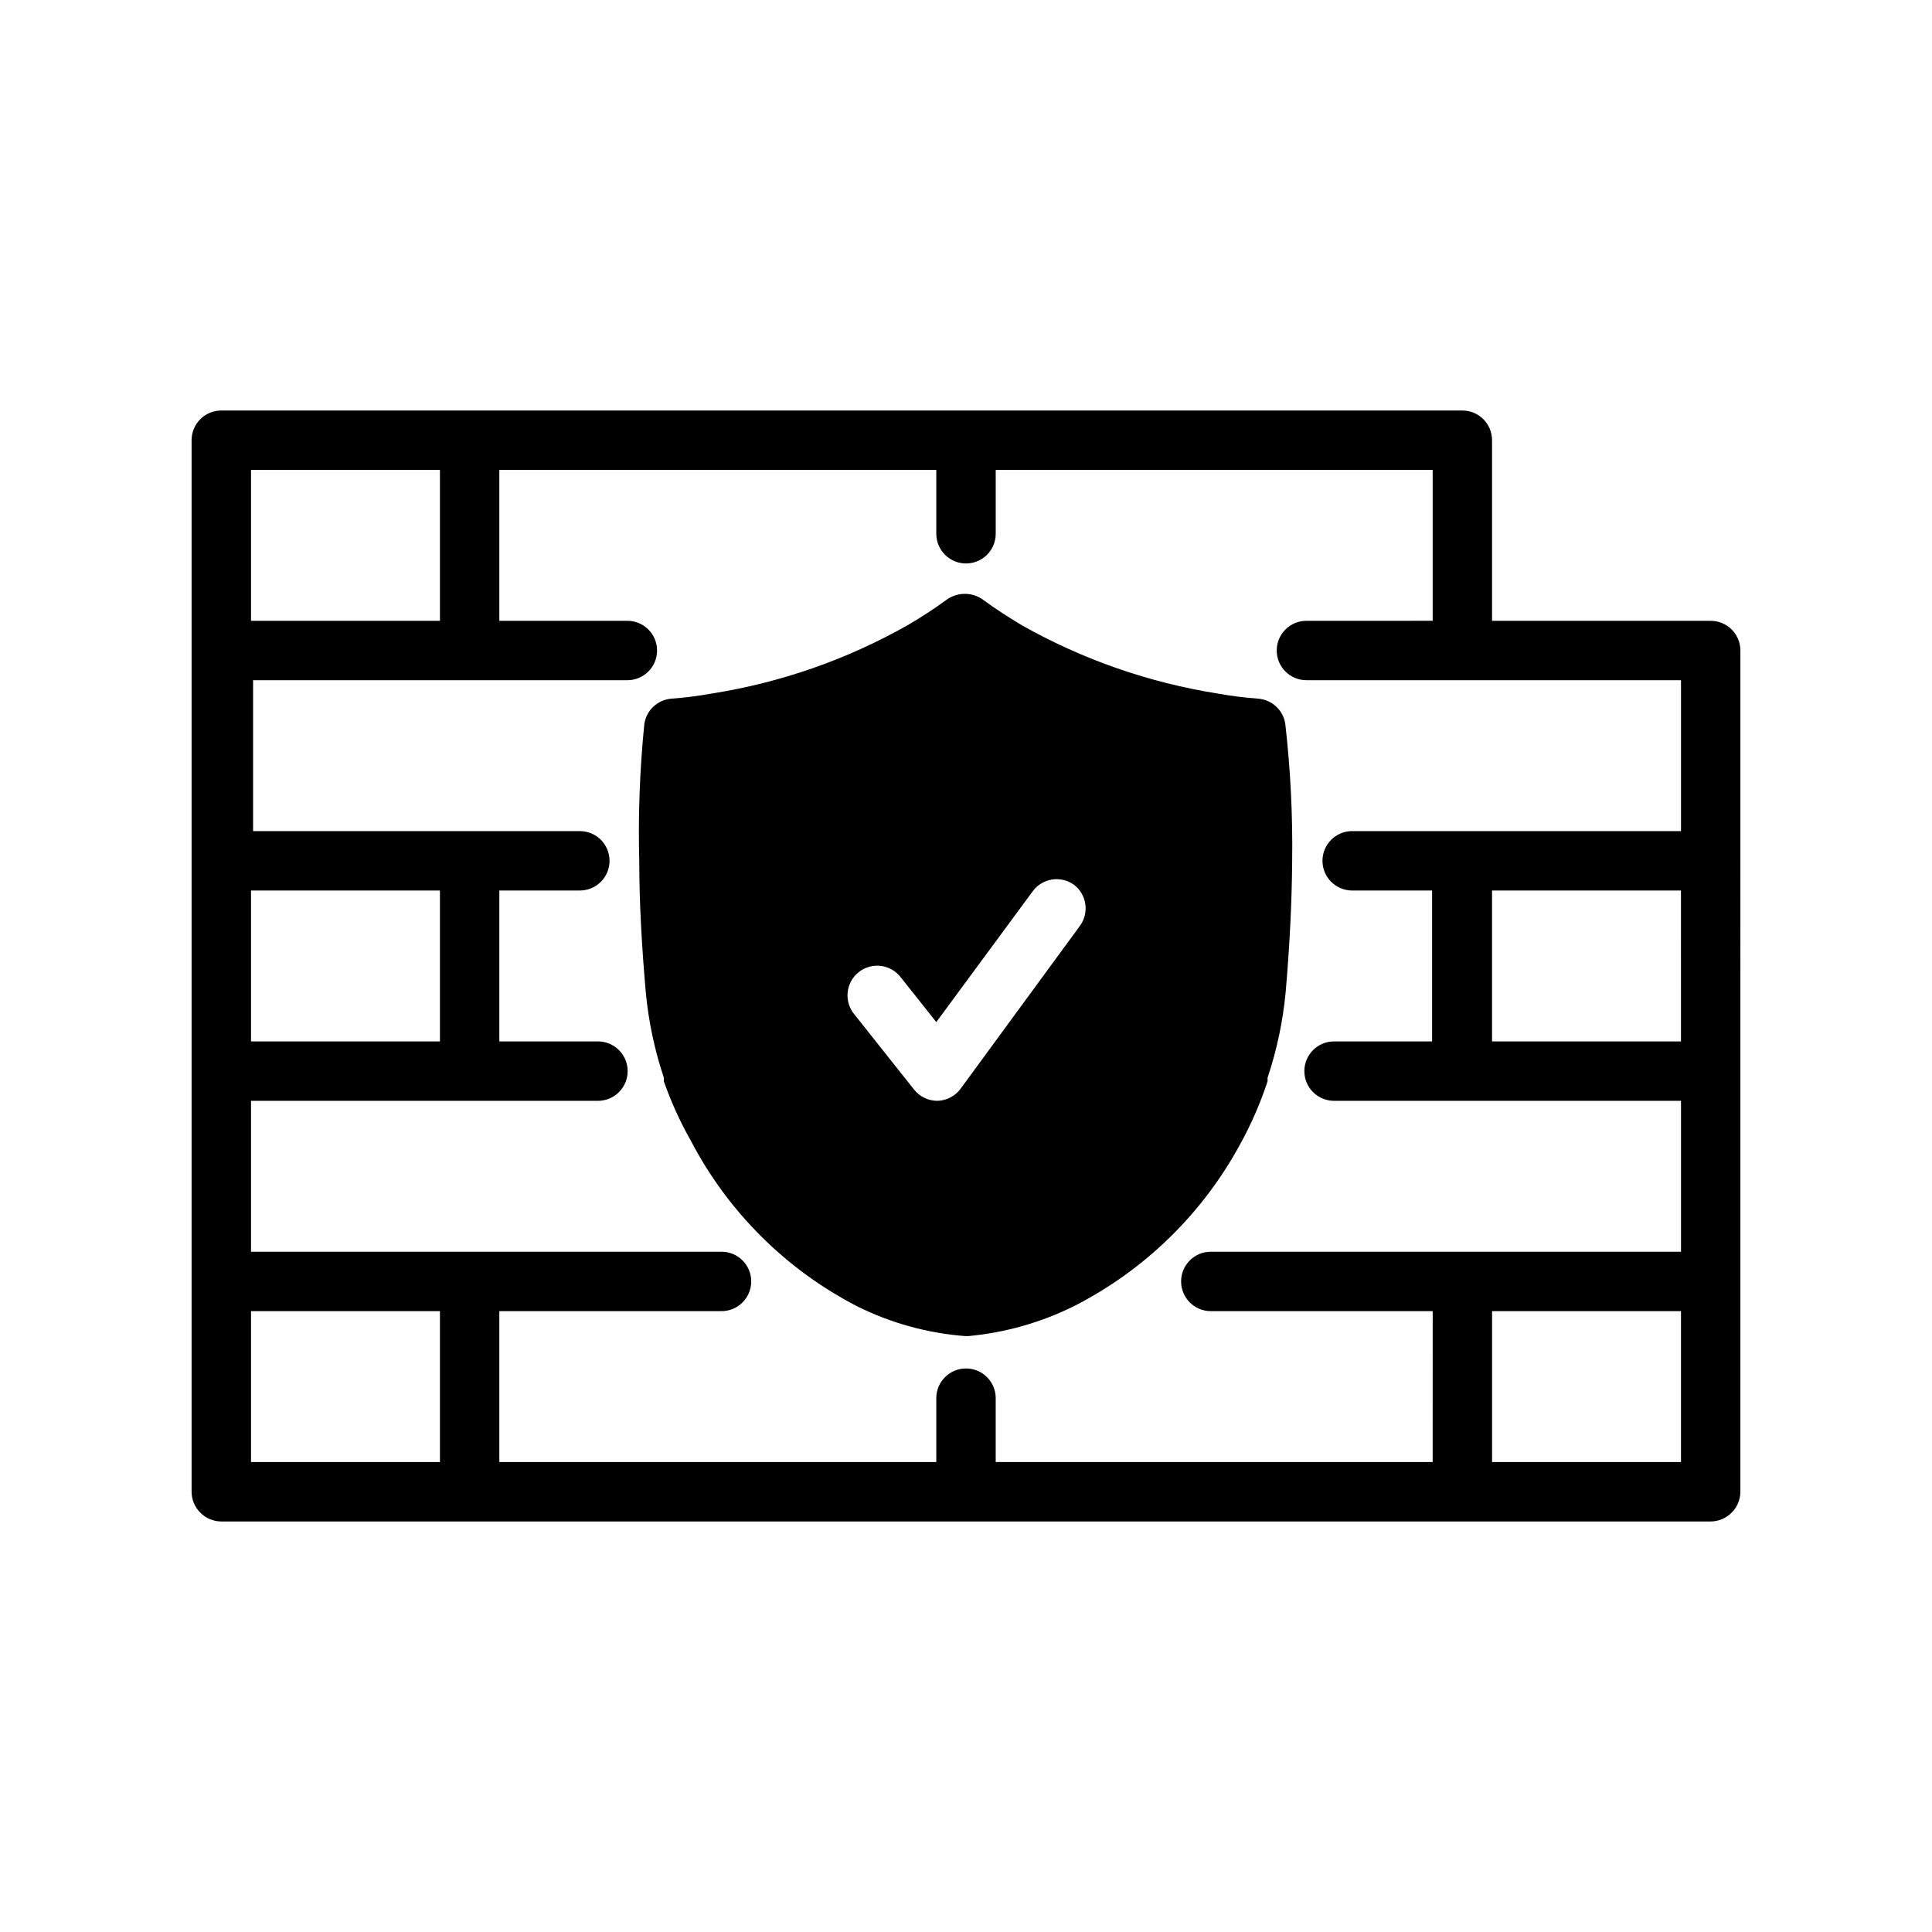 <?xml version="1.0" encoding="UTF-8"?>
<!-- Uploaded to: ICON Repo, www.svgrepo.com, Generator: ICON Repo Mixer Tools -->
<svg fill="#000000" width="800px" height="800px" version="1.1" viewBox="144 144 512 512" xmlns="http://www.w3.org/2000/svg">
 <path d="m605.22 372.13v-55.734c0-2.09-0.828-4.09-2.305-5.566-1.477-1.477-3.481-2.305-5.566-2.305h-57.941v-47.863c0-2.09-0.828-4.09-2.305-5.566-1.477-1.477-3.477-2.305-5.566-2.305h-328.89c-4.348 0-7.875 3.523-7.875 7.871v278.67c0.012 2.066 0.828 4.047 2.285 5.512 1.473 1.504 3.484 2.352 5.59 2.363h394.7c2.102-0.012 4.113-0.859 5.586-2.363 1.457-1.465 2.277-3.445 2.285-5.512zm-15.742 47.863-50.07-0.004v-39.988h50.066zm-328.89 0-50.066-0.004v-39.988h50.066zm0-151.46v39.988h-50.066v-39.992zm-50.066 262.92v-39.988h50.066v39.988zm313.15 0h-115.8v-16.926c0-4.348-3.523-7.871-7.871-7.871s-7.875 3.523-7.875 7.871v16.926h-115.8v-39.988h58.883c4.348 0 7.871-3.527 7.871-7.875s-3.523-7.871-7.871-7.871h-124.69v-39.988h91.945c4.348 0 7.871-3.523 7.871-7.871 0-4.348-3.523-7.875-7.871-7.875h-26.137v-39.988h21.336c4.348 0 7.871-3.523 7.871-7.871 0-4.348-3.523-7.875-7.871-7.875h-86.594v-39.988h99.188c4.348 0 7.871-3.523 7.871-7.871 0-4.348-3.523-7.871-7.871-7.871h-33.93v-39.992h115.8v16.926c0 4.348 3.527 7.871 7.875 7.871s7.871-3.523 7.871-7.871v-16.926h115.8v39.988l-33.457 0.004c-4.348 0-7.871 3.523-7.871 7.871 0 4.348 3.523 7.871 7.871 7.871h99.266v39.988h-87.141c-4.348 0-7.875 3.527-7.875 7.875 0 4.348 3.527 7.871 7.875 7.871h21.176v39.988h-25.98c-4.348 0-7.871 3.527-7.871 7.875 0 4.348 3.523 7.871 7.871 7.871h91.945v39.988h-124.61c-4.348 0-7.871 3.523-7.871 7.871s3.523 7.875 7.871 7.875h58.805zm15.742 0v-39.988h50.066v39.988zm-59.512-100.84c0.035-0.312 0.035-0.633 0-0.945 2.461-7.348 4.07-14.957 4.805-22.672 1.023-11.73 1.652-23.617 1.73-34.793 0.164-12.125-0.441-24.246-1.812-36.289-0.516-3.715-3.578-6.547-7.32-6.773-3.535-0.262-7.059-0.707-10.547-1.336-18.262-2.887-35.855-9.02-51.957-18.105-3.777-2.281-7.086-4.41-10.078-6.613h0.004c-2.973-2.285-7.106-2.285-10.078 0-3.269 2.375-6.66 4.582-10.152 6.613-16.09 9.109-33.691 15.242-51.957 18.105-3.465 0.629-6.957 1.074-10.469 1.336-3.742 0.227-6.805 3.059-7.32 6.773-1.211 12.055-1.66 24.176-1.34 36.289 0 11.336 0.707 23.066 1.73 34.793 0.73 7.715 2.344 15.324 4.805 22.672-0.035 0.312-0.035 0.633 0 0.945 1.914 5.449 4.312 10.719 7.164 15.742 9.824 18.812 25.219 34.125 44.082 43.848 8.93 4.441 18.633 7.113 28.574 7.871h0.867c9.691-0.891 19.137-3.562 27.867-7.871 18.742-9.512 34.145-24.504 44.16-42.98 2.922-5.301 5.344-10.863 7.242-16.609zm-49.828-41.094-31.488 42.98v0.004c-1.453 1.988-3.754 3.184-6.219 3.227-2.394-0.012-4.656-1.113-6.141-2.992l-15.742-19.836h-0.004c-1.383-1.621-2.051-3.734-1.848-5.856 0.199-2.121 1.25-4.07 2.914-5.402 1.66-1.332 3.793-1.934 5.906-1.664 2.113 0.266 4.031 1.379 5.309 3.082l9.367 11.805 25.586-34.715c2.578-3.453 7.457-4.191 10.941-1.652 3.426 2.656 4.062 7.582 1.418 11.02z"/>
</svg>